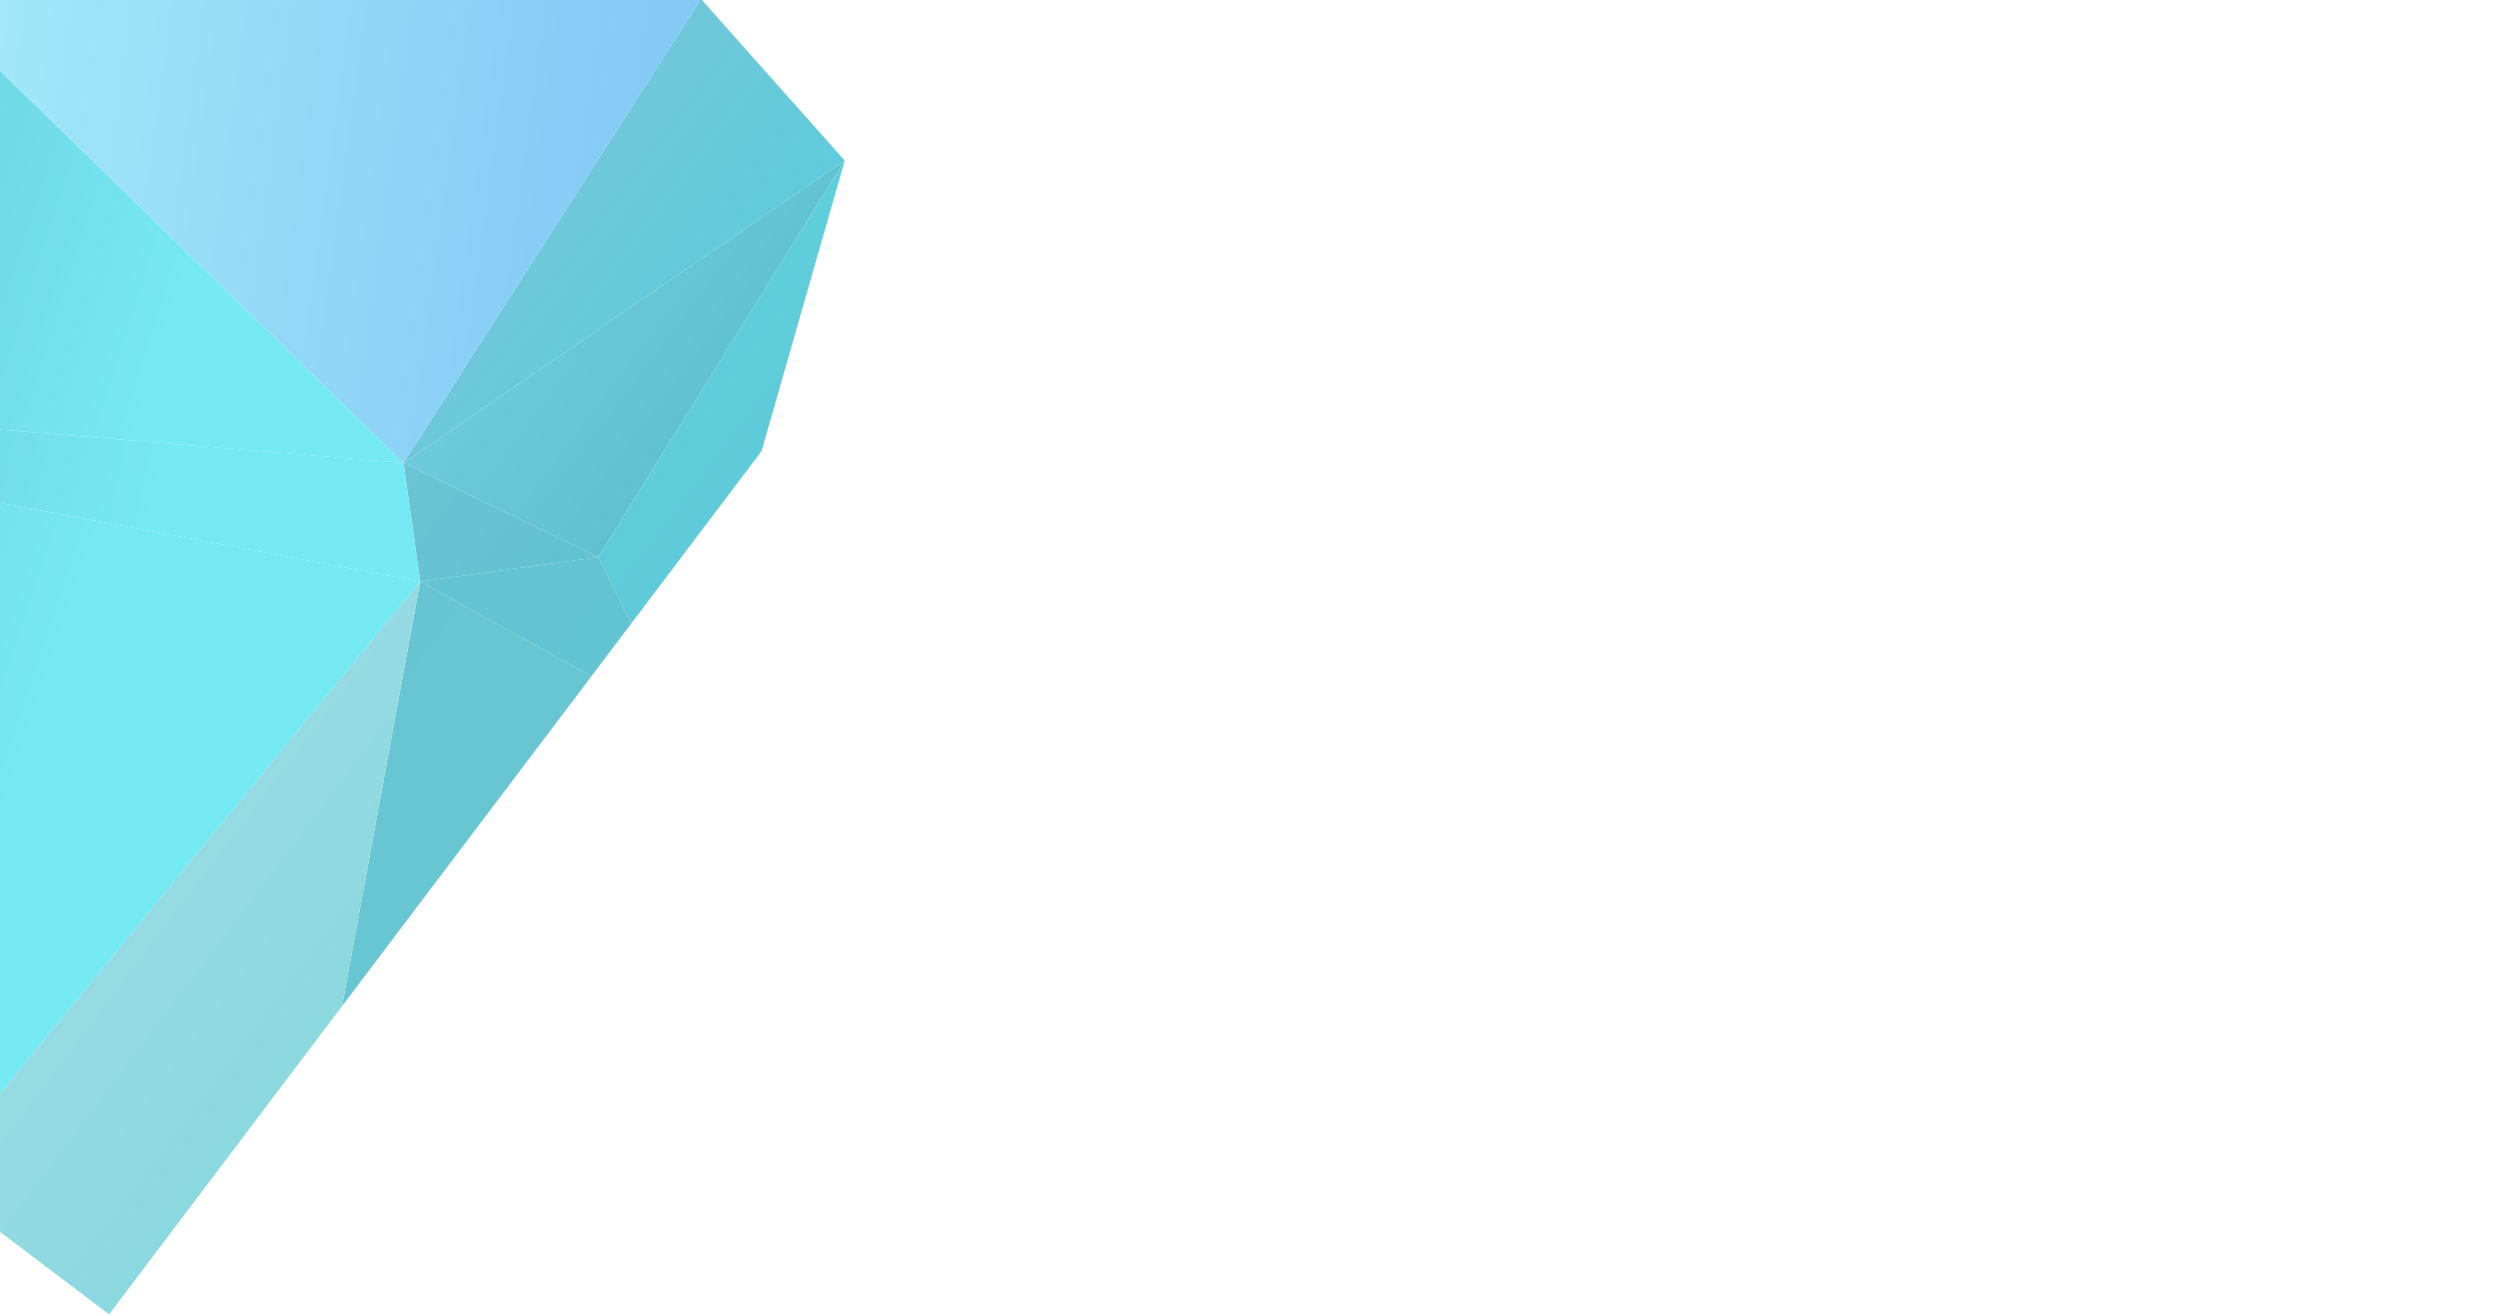 <svg width="720" height="379" viewBox="0 0 720 379" fill="none" xmlns="http://www.w3.org/2000/svg">
<g clip-path="url(#clip0_375_3280)">
<g opacity="0.7">
<path d="M172.285 160.437L116.212 133.311L121.027 167.481L172.285 160.437Z" fill="url(#paint0_linear_375_3280)"/>
<path d="M116.212 133.311L-200.978 107.203L121.027 167.481L116.212 133.311Z" fill="url(#paint1_linear_375_3280)"/>
<path d="M172.285 160.437L243.281 46.249L116.212 133.311L172.285 160.437Z" fill="url(#paint2_linear_375_3280)"/>
<path d="M116.212 133.311L-25.057 -3.977L-200.978 107.203L116.212 133.311Z" fill="url(#paint3_linear_375_3280)"/>
<path d="M243.281 46.249L201.885 -0.295L116.212 133.311L243.281 46.249Z" fill="url(#paint4_linear_375_3280)"/>
<path d="M201.886 -0.295L-25.057 -3.977L116.213 133.311L201.886 -0.295Z" fill="url(#paint5_linear_375_3280)"/>
<path d="M170.311 194.769L121.027 167.481L98.497 289.783L170.311 194.769Z" fill="url(#paint6_linear_375_3280)"/>
<path d="M181.793 179.579L172.284 160.437L121.027 167.481L170.311 194.77L181.793 179.579Z" fill="url(#paint7_linear_375_3280)"/>
<path d="M219.321 129.928L243.281 46.249L172.285 160.437L181.793 179.579L219.321 129.928Z" fill="url(#paint8_linear_375_3280)"/>
<path d="M31.418 378.531L98.496 289.783L121.027 167.481L-20.198 339.517L31.418 378.531Z" fill="url(#paint9_linear_375_3280)"/>
<path d="M-20.198 339.517L121.027 167.481L-200.978 107.204L-138.877 249.816L-20.198 339.517Z" fill="url(#paint10_linear_375_3280)"/>
</g>
</g>
<defs>
<linearGradient id="paint0_linear_375_3280" x1="161.273" y1="175.134" x2="63.803" y2="101.463" gradientUnits="userSpaceOnUse">
<stop stop-color="#1EA6BE"/>
<stop offset="1" stop-color="#3CADC4"/>
</linearGradient>
<linearGradient id="paint1_linear_375_3280" x1="48.047" y1="132.351" x2="-109.38" y2="95.291" gradientUnits="userSpaceOnUse">
<stop stop-color="#3BDFEF"/>
<stop offset="1" stop-color="#27ADC1"/>
</linearGradient>
<linearGradient id="paint2_linear_375_3280" x1="218.732" y1="119.379" x2="160.242" y2="75.184" gradientUnits="userSpaceOnUse">
<stop stop-color="#19A2BC"/>
<stop offset="1" stop-color="#2FB4CB"/>
</linearGradient>
<linearGradient id="paint3_linear_375_3280" x1="45.03" y1="106.78" x2="-100.607" y2="60.663" gradientUnits="userSpaceOnUse">
<stop stop-color="#3BDFEF"/>
<stop offset="1" stop-color="#27ADC1"/>
</linearGradient>
<linearGradient id="paint4_linear_375_3280" x1="202.903" y1="99.789" x2="147.214" y2="57.684" gradientUnits="userSpaceOnUse">
<stop stop-color="#1BB6CE"/>
<stop offset="1" stop-color="#35AFC8"/>
</linearGradient>
<linearGradient id="paint5_linear_375_3280" x1="182.859" y1="45.493" x2="-39.829" y2="15.063" gradientUnits="userSpaceOnUse">
<stop stop-color="#51B2F4"/>
<stop offset="1" stop-color="#82E7F6"/>
</linearGradient>
<linearGradient id="paint6_linear_375_3280" x1="206.863" y1="297.175" x2="79.259" y2="200.741" gradientUnits="userSpaceOnUse">
<stop stop-color="#2AB0BD"/>
<stop offset="1" stop-color="#27ADC1"/>
</linearGradient>
<linearGradient id="paint7_linear_375_3280" x1="291.21" y1="273.359" x2="109.274" y2="135.831" gradientUnits="userSpaceOnUse">
<stop stop-color="#19A5BD"/>
<stop offset="1" stop-color="#24ABC1"/>
</linearGradient>
<linearGradient id="paint8_linear_375_3280" x1="254.204" y1="144.546" x2="200.052" y2="103.616" gradientUnits="userSpaceOnUse">
<stop stop-color="#1AACC3"/>
<stop offset="1" stop-color="#1BBACD"/>
</linearGradient>
<linearGradient id="paint9_linear_375_3280" x1="196.257" y1="363.882" x2="44.21" y2="248.946" gradientUnits="userSpaceOnUse">
<stop stop-color="#3AC0C9"/>
<stop offset="1" stop-color="#6CCCD7"/>
</linearGradient>
<linearGradient id="paint10_linear_375_3280" x1="25.945" y1="161.593" x2="-132.987" y2="108.789" gradientUnits="userSpaceOnUse">
<stop stop-color="#3BDFEF"/>
<stop offset="1" stop-color="#27ADC1"/>
</linearGradient>
<clipPath id="clip0_375_3280">
<rect width="720" height="379" fill="white"/>
</clipPath>
</defs>
</svg>
